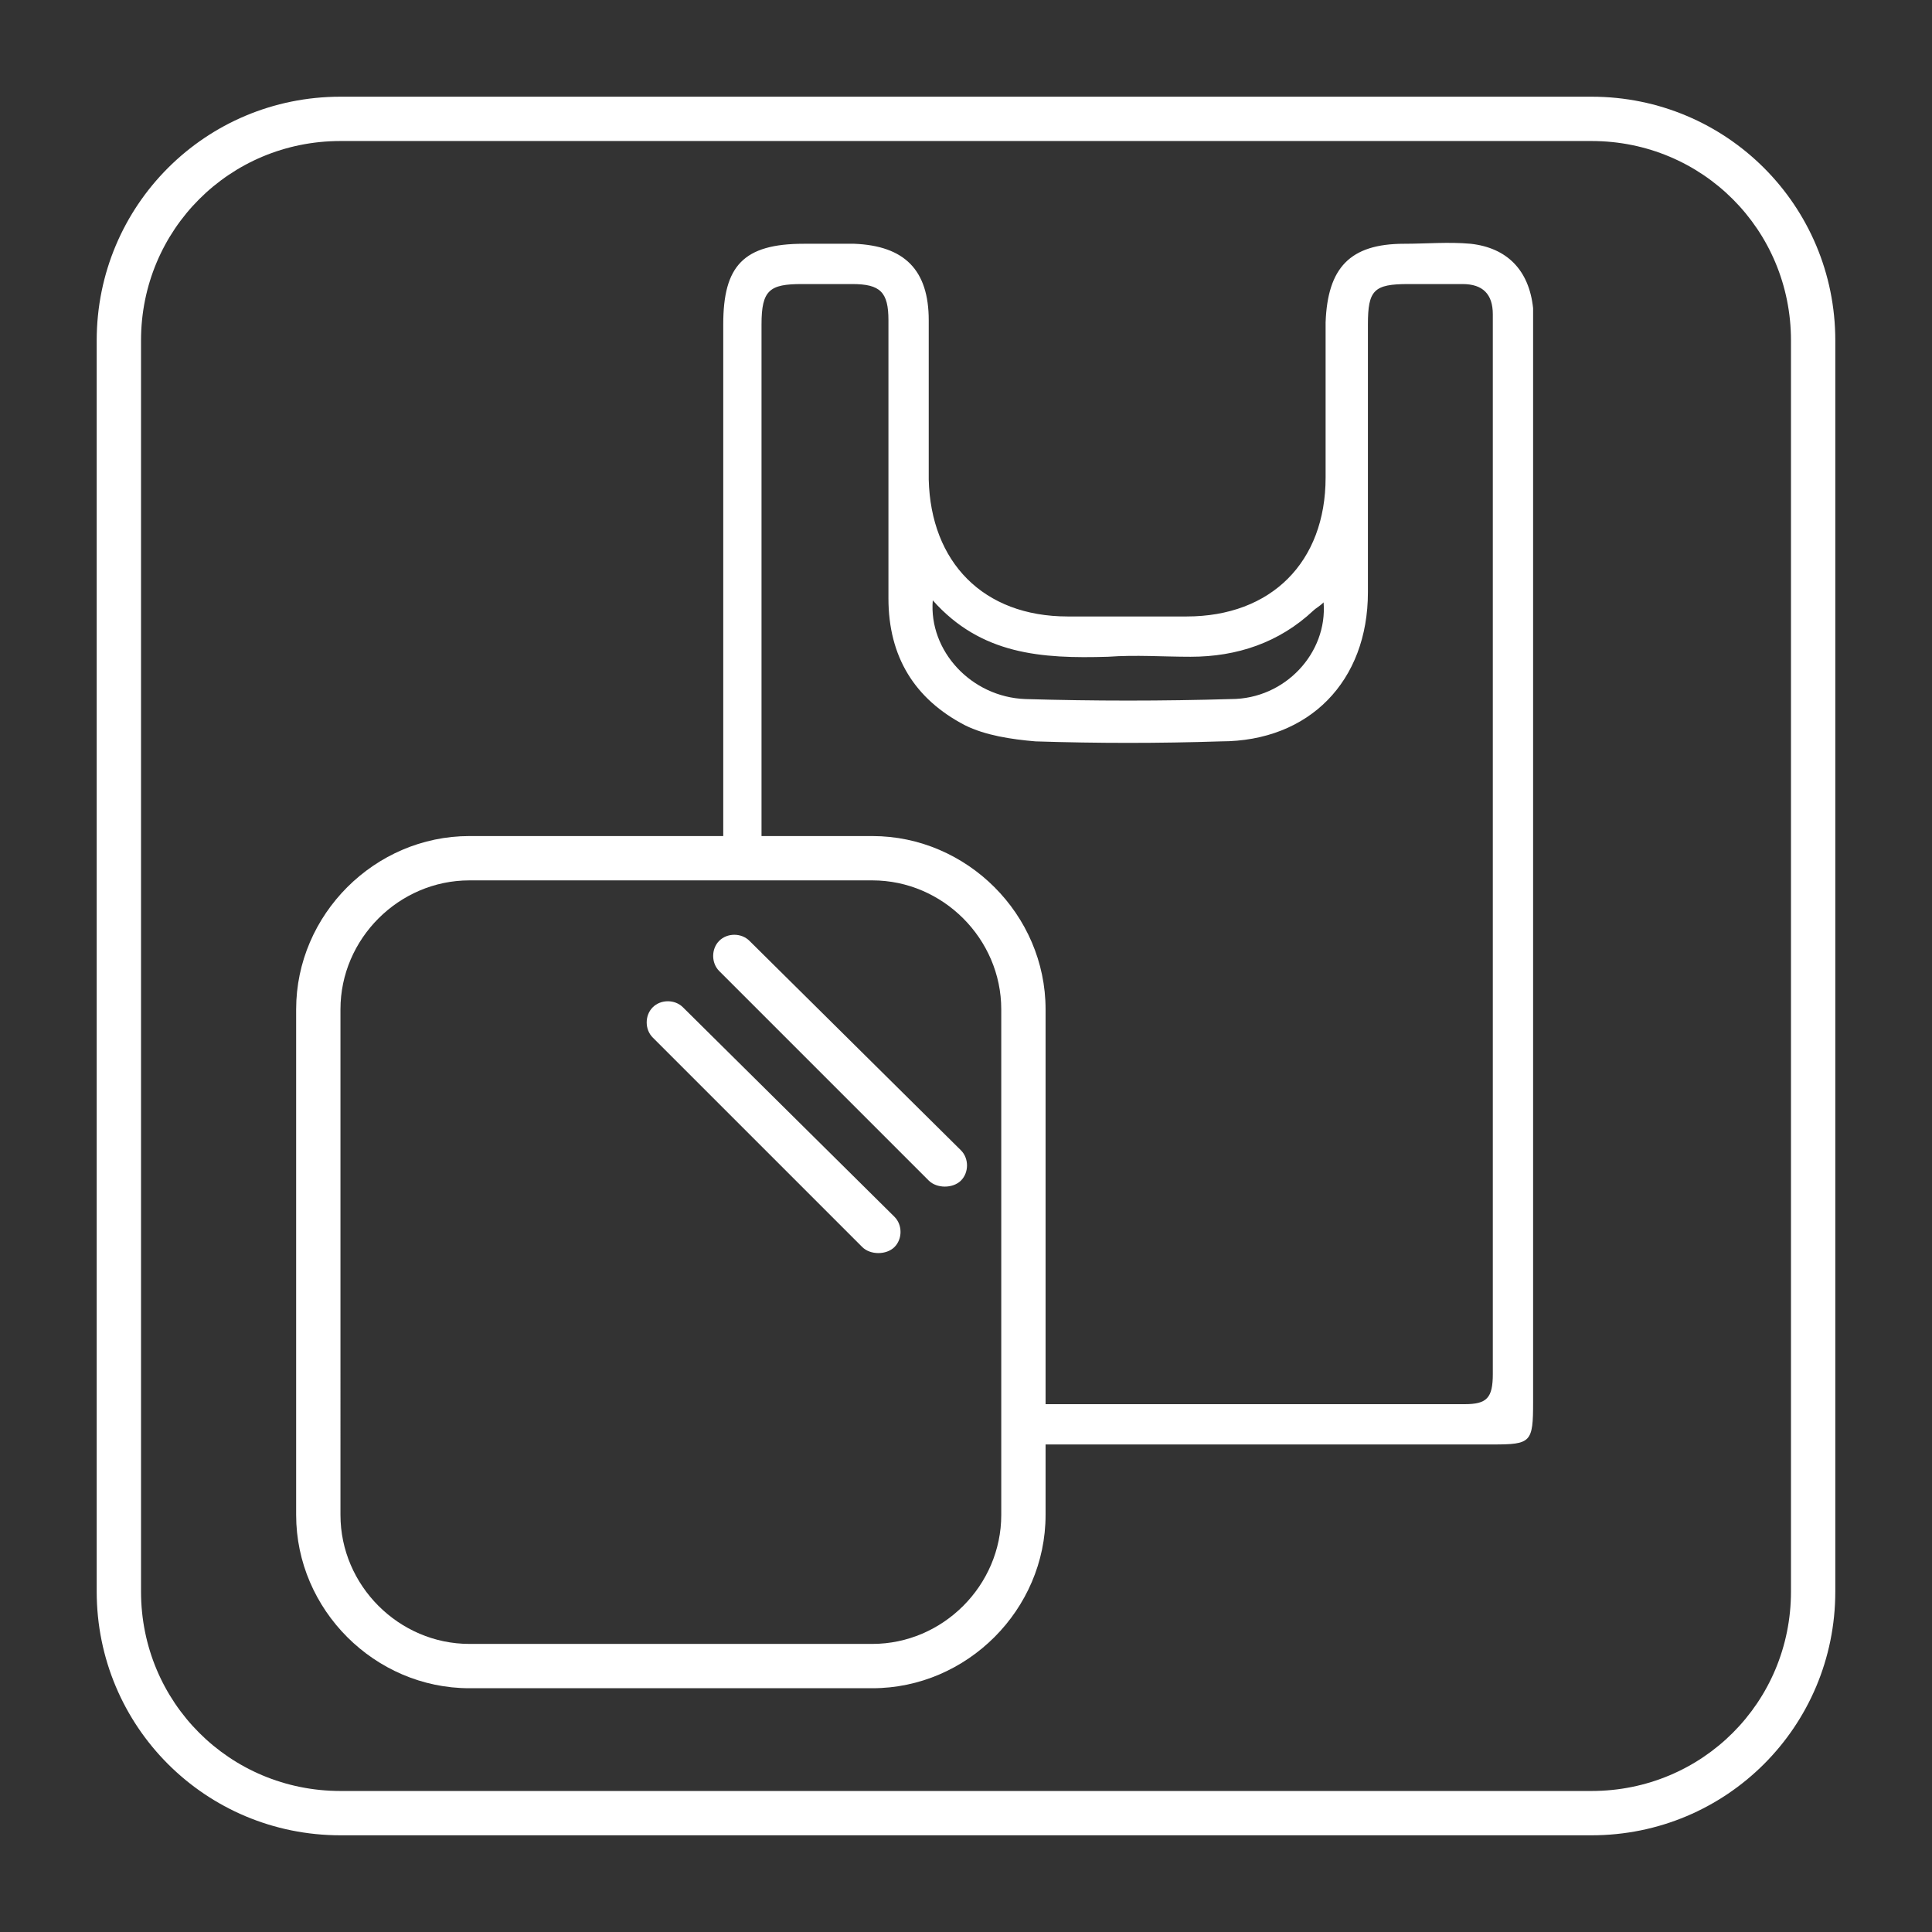<?xml version="1.0" encoding="UTF-8"?> <svg xmlns="http://www.w3.org/2000/svg" xmlns:xlink="http://www.w3.org/1999/xlink" version="1.1" id="Capa_1" x="0px" y="0px" viewBox="0 0 95.9 95.9" style="enable-background:new 0 0 95.9 95.9;" xml:space="preserve"><rect x="0" y="0" width="95.9" height="95.9" fill="#333333" stroke="none"/> <style type="text/css"> .st0{fill:#FFFFFF;} </style> <g> <path class="st0" d="M79,4.8H16.9c-6.7,0-12.1,5.4-12.1,12.1V79c0,6.7,5.4,12.1,12.1,12.1H79c6.7,0,12.1-5.4,12.1-12.1V16.9 C91.1,10.2,85.7,4.8,79,4.8z M88.9,79c0,5.5-4.4,9.9-9.9,9.9H16.9C11.4,88.9,7,84.5,7,79V16.9C7,11.4,11.4,7,16.9,7H79 c5.5,0,9.9,4.4,9.9,9.9V79z"></path> <path class="st0" d="M73,12.1c-1.1-0.1-2.2,0-3.3,0c-2.7,0-3.8,1.2-3.9,3.9c0,2.6,0,5.1,0,7.7c0,4.2-2.7,6.9-6.9,6.9 c-2,0-4,0-5.9,0c-4.2,0-6.8-2.7-6.9-6.8c0-2.6,0-5.3,0-7.9c0-2.5-1.2-3.7-3.7-3.8c-0.8,0-1.7,0-2.5,0c-3,0-4,1.1-4,4 c0,8.5,0,16.9,0,25.4H23.3c-4.7,0-8.6,3.9-8.6,8.6v25.1c0,4.7,3.9,8.6,8.6,8.6h20c4.7,0,8.6-3.9,8.6-8.6v-3.5c7.4,0,14.8,0,22.2,0 c1.9,0,2-0.1,2-2.1c0-17.8,0-35.6,0-53.4c0-0.3,0-0.6,0-0.9C75.9,13.4,74.8,12.3,73,12.1z M55,32.6c1.4-0.1,2.7,0,4.1,0 c2.3,0,4.4-0.7,6.1-2.3c0.1-0.1,0.3-0.2,0.5-0.4c0.2,2.5-1.9,4.8-4.6,4.8c-3.4,0.1-6.8,0.1-10.2,0c-2.7-0.1-4.8-2.4-4.6-4.9 C48.7,32.5,51.7,32.7,55,32.6z M49.7,75.2c0,3.5-2.9,6.4-6.4,6.4h-20c-3.5,0-6.4-2.9-6.4-6.4V50.1c0-3.5,2.9-6.4,6.4-6.4h20 c3.5,0,6.4,2.9,6.4,6.4V75.2z M72.7,69.7c-6.9,0-13.9,0-20.8,0V50.1c0-4.7-3.9-8.6-8.6-8.6h-5.5c0-8.5,0-16.9,0-25.4 c0-1.7,0.4-2,2-2c0.8,0,1.7,0,2.5,0c1.4,0,1.8,0.4,1.8,1.8c0,4.6,0,9.2,0,13.8c0,2.9,1.3,5,3.8,6.3c1,0.5,2.3,0.7,3.5,0.8 c3.1,0.1,6.1,0.1,9.2,0c4.4,0,7.3-3,7.3-7.4c0-4.4,0-8.8,0-13.3c0-1.7,0.3-2,2-2c0.9,0,1.8,0,2.7,0c1,0,1.5,0.5,1.5,1.5 c0,0.3,0,0.7,0,1c0,8.5,0,17.1,0,25.6c0,8.7,0,17.3,0,26C74.1,69.4,73.8,69.7,72.7,69.7z"></path> <path class="st0" d="M37.2,46.7c-0.4-0.4-1.1-0.4-1.5,0c-0.4,0.4-0.4,1.1,0,1.5l10.4,10.4c0.2,0.2,0.5,0.3,0.8,0.3s0.6-0.1,0.8-0.3 c0.4-0.4,0.4-1.1,0-1.5L37.2,46.7z"></path> <path class="st0" d="M33.9,50c-0.4-0.4-1.1-0.4-1.5,0c-0.4,0.4-0.4,1.1,0,1.5l10.4,10.4c0.2,0.2,0.5,0.3,0.8,0.3s0.6-0.1,0.8-0.3 c0.4-0.4,0.4-1.1,0-1.5L33.9,50z"></path> </g> </svg> 